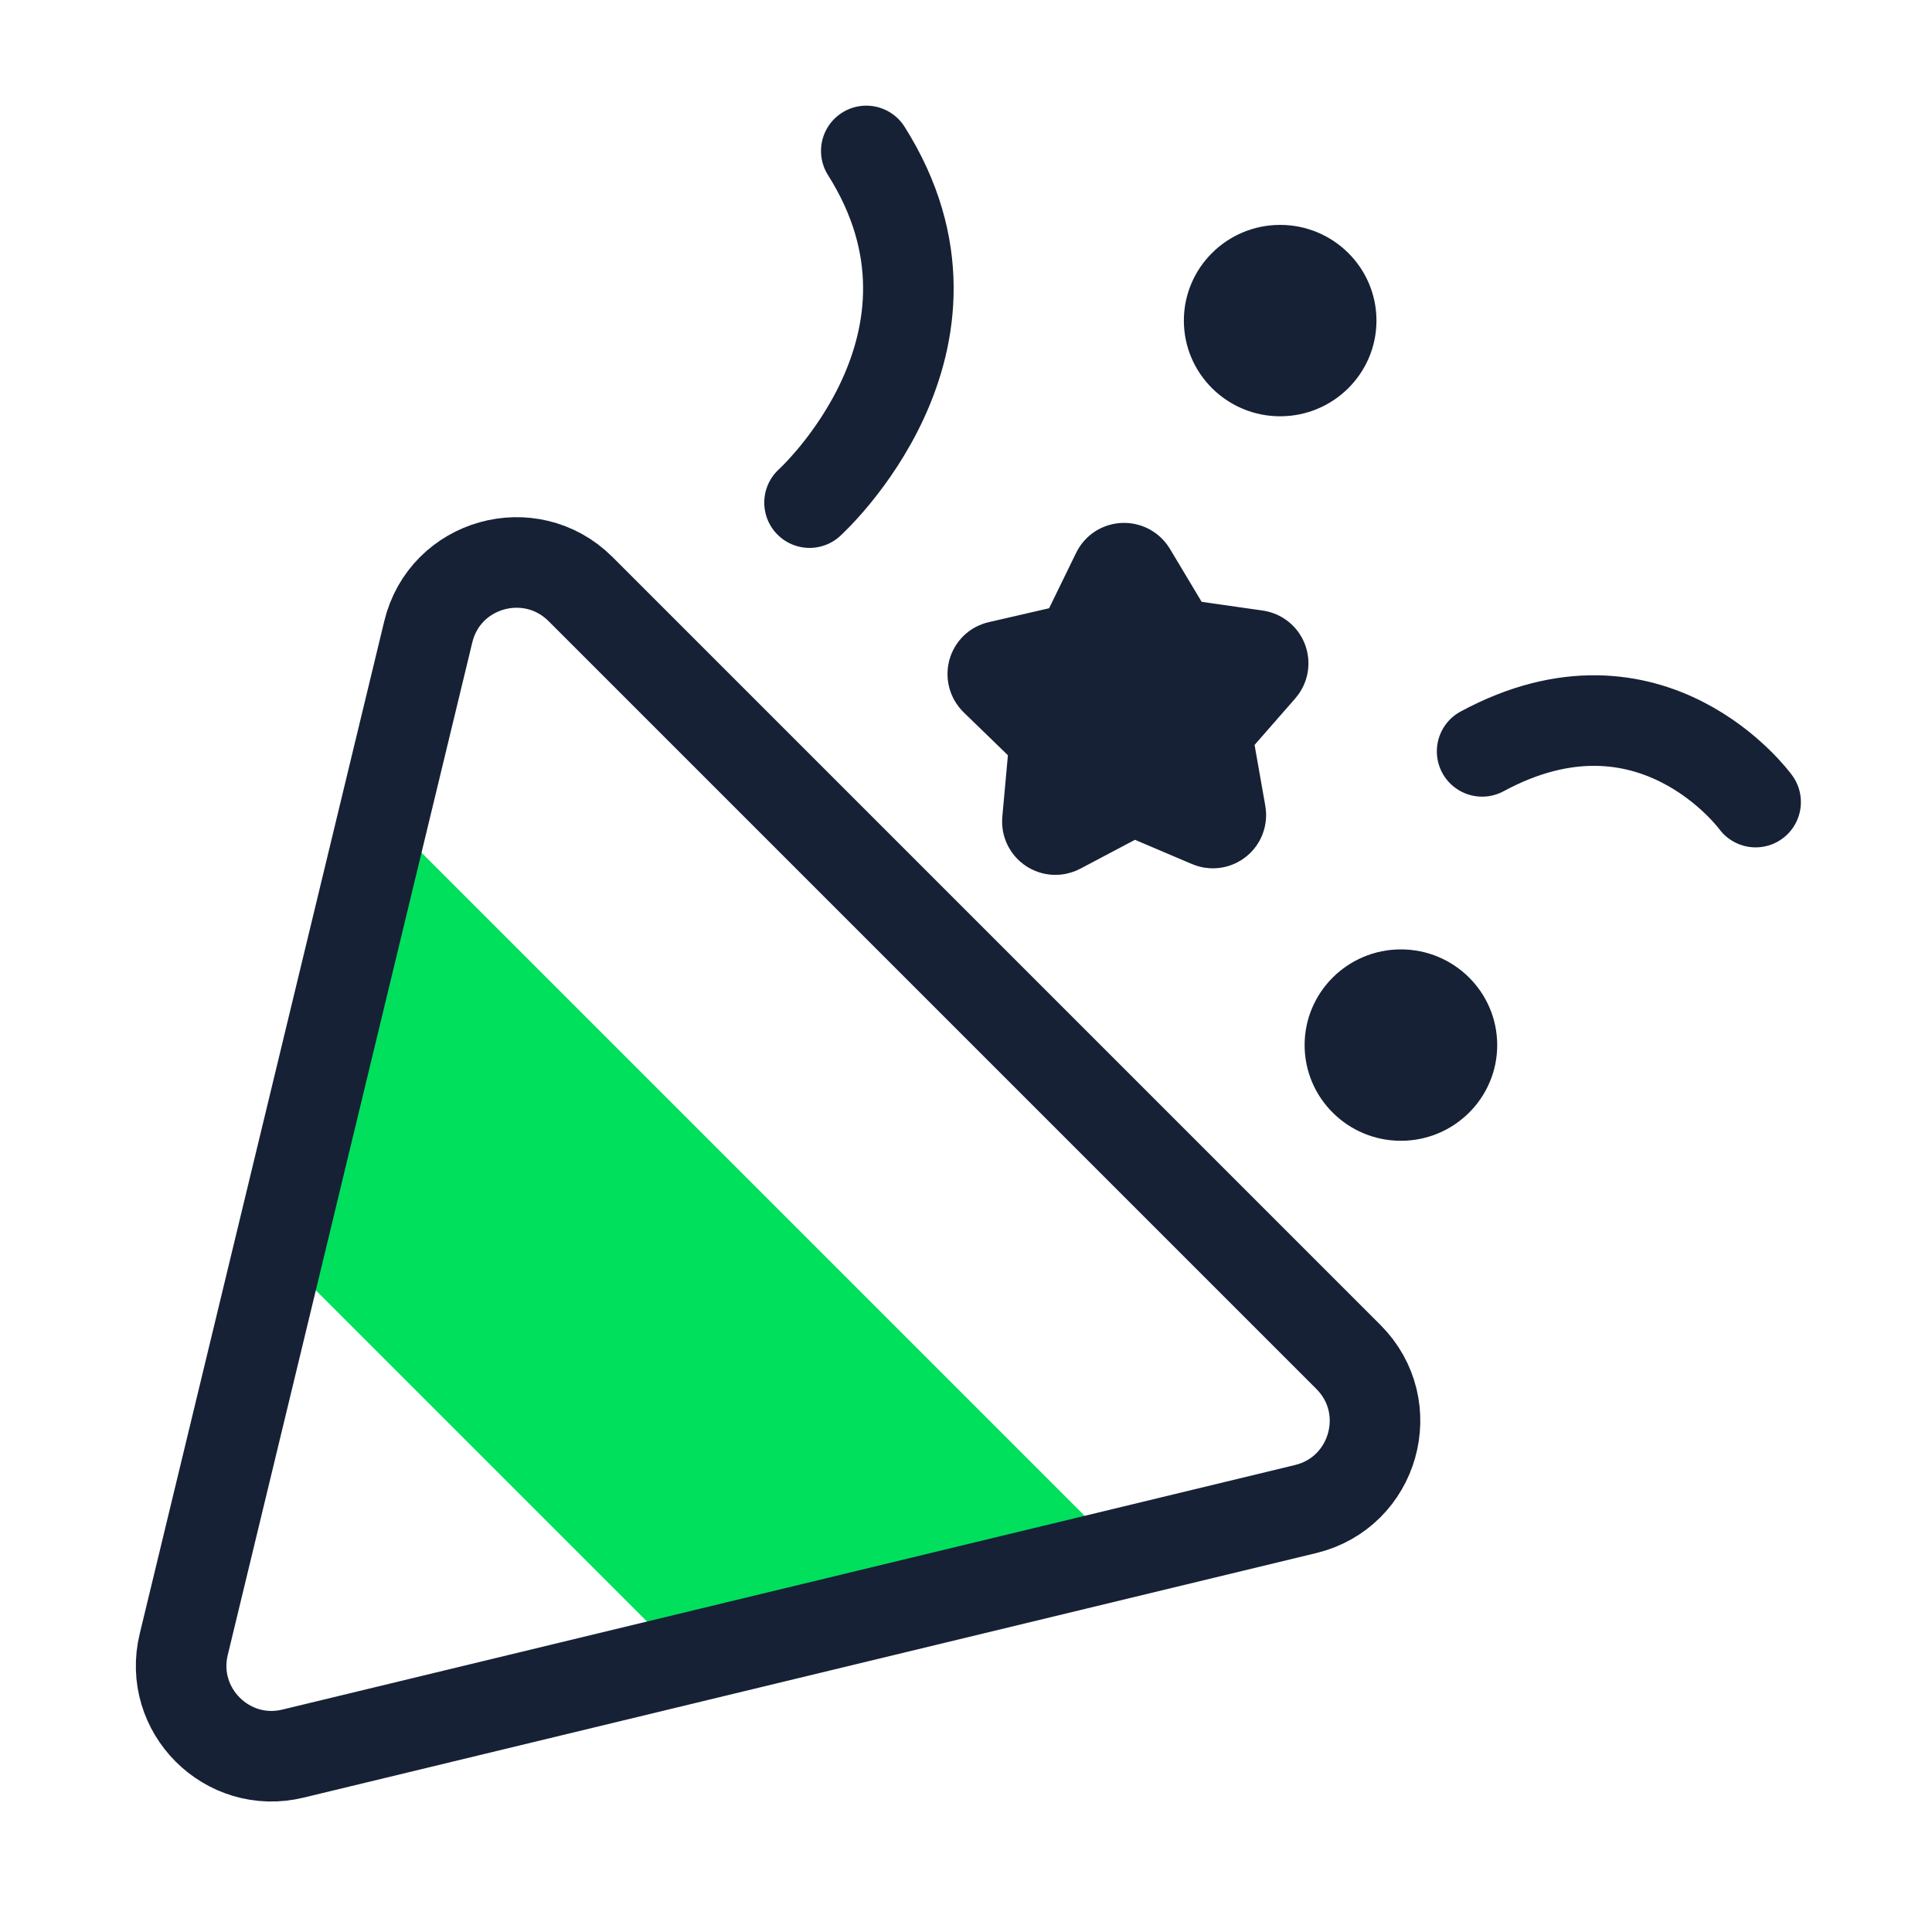 <svg width="64" height="64" viewBox="0 0 64 64" fill="none" xmlns="http://www.w3.org/2000/svg">
<path d="M8.947 41.23L22.947 55.23L36.947 51.23L11.947 26.23L8.947 41.23Z" fill="#00E05C"/>
<path d="M42.407 13.79C44.167 13.79 45.597 12.37 45.597 10.62C45.597 8.87 44.167 7.45 42.407 7.45C40.647 7.45 39.217 8.87 39.217 10.62C39.217 12.37 40.647 13.79 42.407 13.79Z" fill="#162136"/>
<path d="M46.407 37.79C48.167 37.79 49.597 36.37 49.597 34.62C49.597 32.87 48.167 31.45 46.407 31.45C44.647 31.45 43.217 32.87 43.217 34.62C43.217 36.37 44.647 37.79 46.407 37.79Z" fill="#162136"/>
<path d="M40.067 27.24L37.527 26.16L35.087 27.45C34.897 27.55 34.677 27.4 34.697 27.19L34.947 24.44L32.967 22.52C32.817 22.37 32.887 22.11 33.097 22.07L35.787 21.45L36.997 18.97C37.087 18.78 37.357 18.77 37.467 18.95L38.887 21.32L41.617 21.71C41.827 21.74 41.917 21.99 41.777 22.15L39.957 24.23L40.437 26.95C40.477 27.16 40.267 27.33 40.067 27.24Z" fill="#162136" stroke="#162136" stroke-width="3" stroke-linecap="round" stroke-linejoin="round"/>
<path d="M6.087 54.47L14.187 20.93C14.737 18.65 17.567 17.86 19.227 19.51L44.667 44.95C46.327 46.61 45.527 49.44 43.247 49.99L9.707 58.09C7.527 58.62 5.557 56.65 6.087 54.47Z" stroke="#162136" stroke-width="3" stroke-linecap="round" stroke-linejoin="round"/>
<path d="M26.817 16.65C26.817 16.65 32.697 11.33 28.697 5" stroke="#162136" stroke-width="3" stroke-linecap="round" stroke-linejoin="round"/>
<path d="M58.157 26.57C58.157 26.57 54.727 21.85 49.097 24.89" stroke="#162136" stroke-width="3" stroke-linecap="round" stroke-linejoin="round"/>
</svg>

